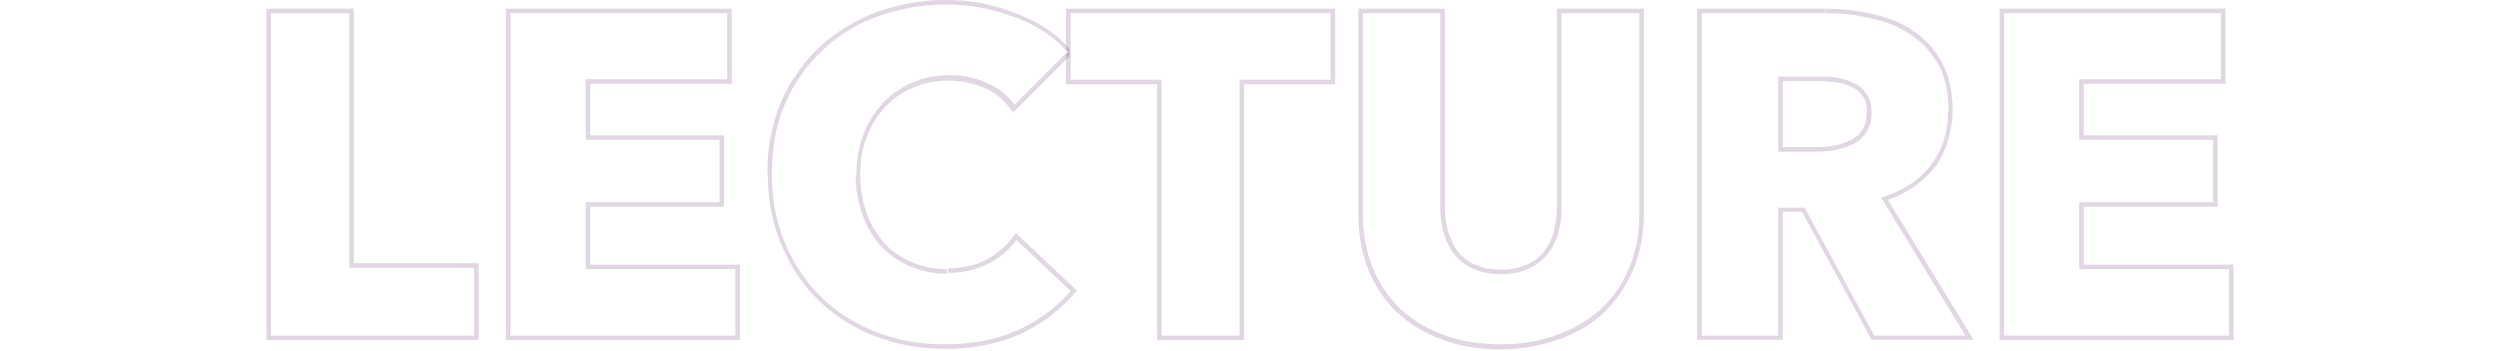 <?xml version="1.0" encoding="UTF-8"?>
<svg xmlns="http://www.w3.org/2000/svg" version="1.1" viewBox="0 0 549 77">
  <defs>
    <style>
      .cls-1 {
        fill: #673b75;
        isolation: isolate;
        opacity: .2;
      }
    </style>
  </defs>
  <!-- Generator: Adobe Illustrator 28.7.7, SVG Export Plug-In . SVG Version: 1.2.0 Build 194)  -->
  <g>
    <g id="_レイヤー_1" data-name="レイヤー_1">
      <g>
        <path class="cls-1" d="M489.5,59.1h-32.9v-14.7h29.4v-13.7h-29.4v-13.3h31.1V2.9h-47.6v70.8h49.4v-14.6ZM488.7,18.4h-31.1v11.3h29.4v15.7h-29.4v12.7h32.9v16.6h-51.4V1.9h49.6v16.5Z"/>
        <path class="cls-1" d="M427.9,24.3c0-3.8-.7-7-2-9.7l-.3-.5c-1.5-2.7-3.6-4.9-6.2-6.6-2.5-1.7-5.4-2.8-8.7-3.5-3-.7-6.1-1.1-9.3-1.1h-.6v-1c3.5,0,6.8.4,10.1,1.1,3.4.7,6.4,1.9,9,3.6,2.7,1.8,4.9,4.1,6.5,7,1.6,2.9,2.4,6.5,2.4,10.7s-1.4,9.3-4.1,12.7c-2.5,3.1-5.9,5.4-10.1,6.9l18.8,30.7h-22.4l-15.3-28.1h-4.2v28.1h-18.8V1.9h28v1h-27v70.8h16.8v-28.1h5.8l15.3,28.1h20l-18.5-30.3c4.5-1.4,8-3.6,10.6-6.7l.2-.3c2.5-3.2,3.8-7,3.9-11.7v-.4ZM410,24.6c0-1.5-.3-2.6-.9-3.4h0s0,0,0,0c-.6-.9-1.3-1.6-2.3-2h0s0,0,0,0c-.9-.5-2.1-.9-3.4-1.1h0c-1.3-.2-2.5-.3-3.8-.3h-8.1v14.5h7.1v1h-8.1v-16.5h9.1c1.3,0,2.6,0,3.9.3,1.4.2,2.6.6,3.7,1.2,1.1.5,2,1.3,2.7,2.4.7,1,1.1,2.3,1.1,4v.3c0,1.6-.5,3-1.2,4.1-.7,1.1-1.7,2-2.9,2.6l-.5.2c-1.1.5-2.3.8-3.5,1.1-1.5.2-2.9.3-4.3.3v-1c1.3,0,2.7,0,4.1-.3,1.4-.3,2.6-.7,3.7-1.2,1-.5,1.9-1.3,2.5-2.2h0c.7-1,1-2.2,1-3.9Z"/>
        <path class="cls-1" d="M316.3,45.6V2.9h-17v44.1c0,4.3.7,8.2,2.1,11.7,1.4,3.5,3.4,6.5,6,9,2.6,2.5,5.8,4.4,9.5,5.8,3.5,1.3,7.4,2,11.7,2.1h.9c4.6,0,8.8-.7,12.5-2.1,3.6-1.3,6.6-3.1,9.2-5.3l.5-.5c2.7-2.5,4.7-5.5,6.1-9,1.5-3.5,2.2-7.4,2.2-11.7V2.9h-17.1v43.4c0,1.7-.3,3.3-.7,4.8v.3c-.6,1.6-1.3,3.1-2.3,4.4-1.1,1.3-2.5,2.4-4.2,3.2-1.7.8-3.7,1.2-6.1,1.2v-1c2.3,0,4.2-.4,5.7-1.1h0s0,0,0,0c1.6-.7,2.9-1.7,3.8-2.9,1-1.3,1.7-2.7,2.1-4.3.4-1.6.7-3.4.7-5.2V1.9h19.1v45.1c0,4.4-.8,8.4-2.3,12.1h0c-1.5,3.6-3.6,6.7-6.3,9.4h0c-2.8,2.6-6.1,4.6-10,6h0c-3.9,1.4-8.1,2.2-12.9,2.2s-9.1-.7-13-2.2c-3.8-1.4-7.1-3.4-9.8-6l-.5-.5c-2.5-2.5-4.4-5.5-5.7-8.8h0c-1.5-3.7-2.2-7.7-2.2-12.1V1.9h19v43.7c0,1.8.2,3.6.7,5.2.5,1.6,1.2,3.1,2.1,4.4,1,1.2,2.2,2.2,3.7,2.9h.3c1.5.8,3.3,1.1,5.5,1.1v1h-.4c-2.2,0-4.1-.5-5.8-1.2-1.7-.8-3-1.9-4.1-3.2-1-1.4-1.8-3-2.3-4.7-.4-1.5-.6-3.1-.7-4.8v-.7Z"/>
        <path class="cls-1" d="M292.2,17.5V2.9h-57.1v14.6h20v56.2h17.1V17.5h20ZM293.2,18.5h-20v56.2h-19.1V18.5h-20v-6.7l.4-.4c-.1-.1-.2-.3-.4-.4V1.9h59.1v16.6Z"/>
        <path class="cls-1" d="M168.5,38.2c0-5.8,1-11,3-15.8h0s.9.4.9.4l-.4.9c-1.7,4.4-2.5,9.2-2.5,14.5v1c.1,5.1,1.1,9.9,2.9,14.2,1.9,4.6,4.6,8.6,8,11.9,3.4,3.3,7.4,5.8,12,7.6,4.4,1.7,9.1,2.6,14.2,2.7h1c6,0,11.3-1,15.9-3.1,4.3-2,8-4.6,11-7.9l.6-.7-11.9-11.2c-1.5,2.1-3.6,3.9-6.1,5.2l-.5.2c-2.4,1.2-5.2,1.8-8.4,1.8v-1c3.3,0,6.1-.6,8.4-1.9,2.4-1.3,4.3-2.9,5.8-4.9l.7-.9,13.4,12.6-.6.7c-3.2,3.7-7.2,6.7-11.9,8.9h0c-4.8,2.1-10.2,3.2-16.3,3.2-5.6,0-10.8-.9-15.6-2.8h0c-4.7-1.8-8.8-4.4-12.3-7.8h0c-3.5-3.4-6.2-7.5-8.2-12.2-2-4.7-3-9.9-3-15.6ZM188.1,38.2c0-2.9.4-5.6,1.3-8.1l.2-.5c.9-2.5,2.2-4.7,3.9-6.5l.3-.4c1.7-1.8,3.7-3.2,5.9-4.3l.5-.2c2.5-1.1,5.3-1.7,8.3-1.7s5.4.5,8,1.6c2.6,1.1,4.7,2.7,6.3,4.9l11.6-11.6c-2.8-3.2-6.4-5.6-10.9-7.4l-.9-.3c-4.5-1.7-9.1-2.6-13.8-2.7h-.9c-5.4,0-10.4.9-15.1,2.6l-.9.3c-4.3,1.7-8.1,4.1-11.3,7.2-3.5,3.2-6.2,7.1-8.2,11.7l-.9-.4c2.1-4.7,4.9-8.7,8.4-12,3.6-3.4,7.8-5.9,12.5-7.7,4.8-1.8,9.9-2.7,15.4-2.7,5.1,0,10.1.9,15,2.8,4.9,1.8,9,4.4,12.1,7.9v1.6l-12.4,12.4-.7-.9c-1.5-2-3.4-3.6-5.9-4.6-2.5-1-5-1.5-7.6-1.5s-5.5.5-7.9,1.6h0c-2.3,1-4.4,2.4-6.1,4.3-1.7,1.8-3,4-4,6.6h0c-1,2.5-1.4,5.2-1.4,8.2s.5,5.9,1.4,8.4c1,2.6,2.3,4.7,3.9,6.6,1.7,1.8,3.7,3.2,6.1,4.2,2.3,1,4.9,1.5,7.7,1.5v1h-.5c-2.7,0-5.2-.6-7.6-1.6-2.5-1.1-4.6-2.5-6.4-4.4-1.7-1.9-3.1-4.2-4.1-6.9-.9-2.5-1.4-5.2-1.5-8.2v-.6Z"/>
        <path class="cls-1" d="M161.5,59.1h-32.9v-14.7h29.4v-13.7h-29.4v-13.3h31.1V2.9h-47.6v70.8h49.4v-14.6ZM160.7,18.4h-31.1v11.3h29.4v15.7h-29.4v12.7h32.9v16.6h-51.4V1.9h49.6v16.5Z"/>
        <path class="cls-1" d="M104.1,58.8h-27.4V2.9h-17.2v70.8h44.6v-14.9ZM77.7,57.8h27.4v16.9h-46.6V1.9h19.2v55.9Z"/>
      </g>
    </g>
  </g>
</svg>